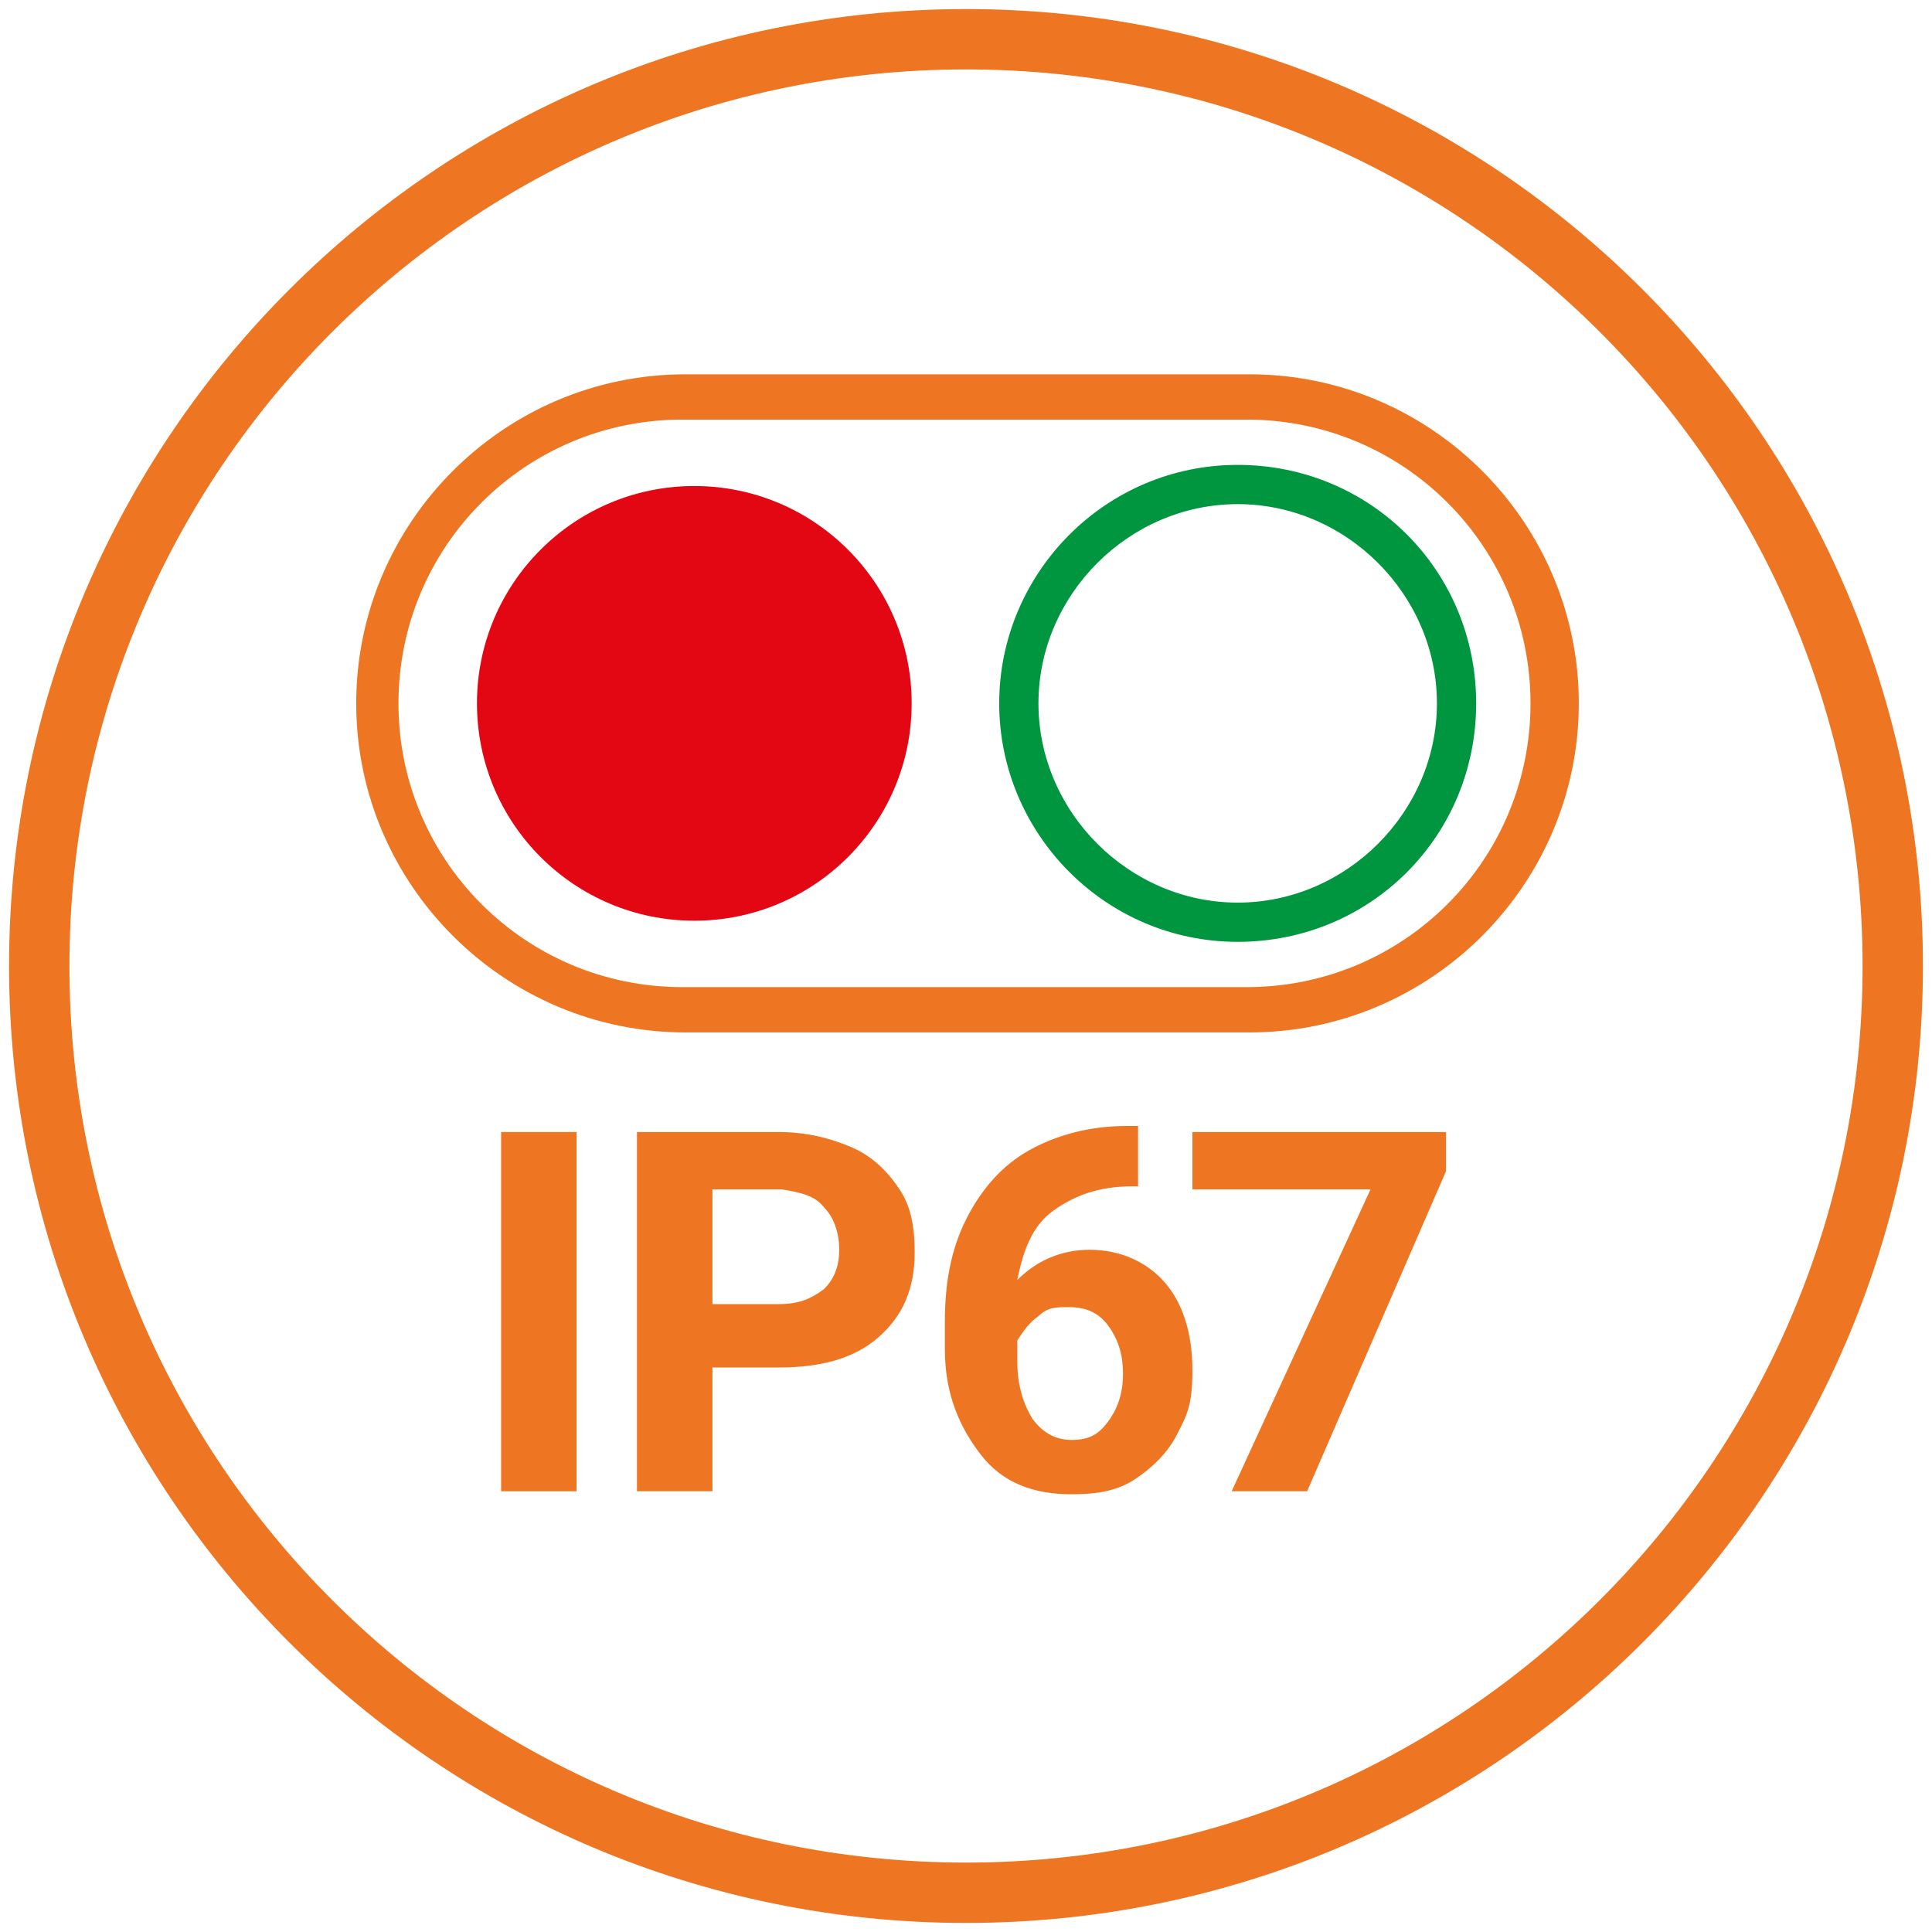 <?xml version="1.0" encoding="UTF-8"?>
<svg xmlns="http://www.w3.org/2000/svg" version="1.1" viewBox="0 0 64 64">
  <defs>
    <style>
      .cls-1 {
        fill: #ee7622;
      }

      .cls-2 {
        fill: #e30613;
      }

      .cls-3 {
        isolation: isolate;
      }

      .cls-4 {
        fill: #009640;
      }
    </style>
  </defs>
  <!-- Generator: Adobe Illustrator 28.6.0, SVG Export Plug-In . SVG Version: 1.2.0 Build 709)  -->
  <g>
    <g id="Livello_1">
      <path class="cls-1" d="M32,63.7C14.5,63.7.3,49.5.3,32S14.5.3,32,.3s31.7,14.2,31.7,31.7-14.2,31.7-31.7,31.7ZM32,2.3C15.6,2.3,2.3,15.6,2.3,32s13.3,29.7,29.7,29.7,29.7-13.3,29.7-29.7S48.4,2.3,32,2.3Z"/>
      <g class="cls-3">
        <g class="cls-3">
          <path class="cls-1" d="M19.1,49.4h-2.5v-11.9h2.5v11.9Z"/>
        </g>
        <g class="cls-3">
          <path class="cls-1" d="M23.6,45.2v4.2h-2.5v-11.9h4.7c.9,0,1.7.2,2.4.5.7.3,1.2.8,1.6,1.4.4.6.5,1.3.5,2.1,0,1.2-.4,2.1-1.2,2.8-.8.7-1.9,1-3.3,1h-2.2ZM23.6,43.2h2.2c.7,0,1.1-.2,1.5-.5.3-.3.5-.7.5-1.3s-.2-1.1-.5-1.4c-.3-.4-.8-.5-1.4-.6h-2.3v3.7Z"/>
        </g>
        <g class="cls-3">
          <path class="cls-1" d="M37.7,37.3v2h-.2c-1.1,0-1.9.3-2.6.8-.7.5-1,1.3-1.2,2.3.6-.6,1.4-1,2.4-1s1.9.4,2.5,1.1c.6.7.9,1.7.9,2.9s-.2,1.5-.5,2.1c-.3.6-.8,1.1-1.4,1.5-.6.4-1.3.5-2.1.5-1.3,0-2.3-.4-3-1.3s-1.2-2-1.2-3.5v-.9c0-1.3.2-2.4.7-3.4.5-1,1.2-1.8,2.1-2.3s2-.8,3.2-.8h.4ZM35.4,43.3c-.4,0-.7,0-1,.3-.3.2-.5.5-.7.8v.7c0,.8.2,1.4.5,1.9.3.4.7.7,1.3.7s.9-.2,1.2-.6c.3-.4.5-.9.5-1.6s-.2-1.2-.5-1.6c-.3-.4-.7-.6-1.3-.6Z"/>
        </g>
        <g class="cls-3">
          <path class="cls-1" d="M47.9,38.8l-4.6,10.6h-2.5l4.6-10h-5.9v-1.9h8.4v1.3Z"/>
        </g>
      </g>
      <g>
        <path class="cls-1" d="M41.4,34.2h-18.7c-6,0-10.9-4.9-10.9-10.9s4.9-10.9,10.9-10.9h18.7c6,0,10.9,4.9,10.9,10.9s-4.9,10.9-10.9,10.9ZM22.6,13.9c-5.2,0-9.4,4.2-9.4,9.4s4.2,9.4,9.4,9.4h18.7c5.2,0,9.4-4.2,9.4-9.4s-4.2-9.4-9.4-9.4c0,0-18.7,0-18.7,0Z"/>
        <circle class="cls-2" cx="23" cy="23.3" r="7.2"/>
        <path class="cls-4" d="M41,16.7c3.6,0,6.6,3,6.6,6.6s-3,6.6-6.6,6.6-6.6-3-6.6-6.6,3-6.6,6.6-6.6M41,15.4c-4.4,0-7.9,3.6-7.9,7.9s3.5,7.9,7.9,7.9,7.9-3.5,7.9-7.9-3.5-7.9-7.9-7.9h0Z"/>
      </g>
    </g>
  </g>
</svg>